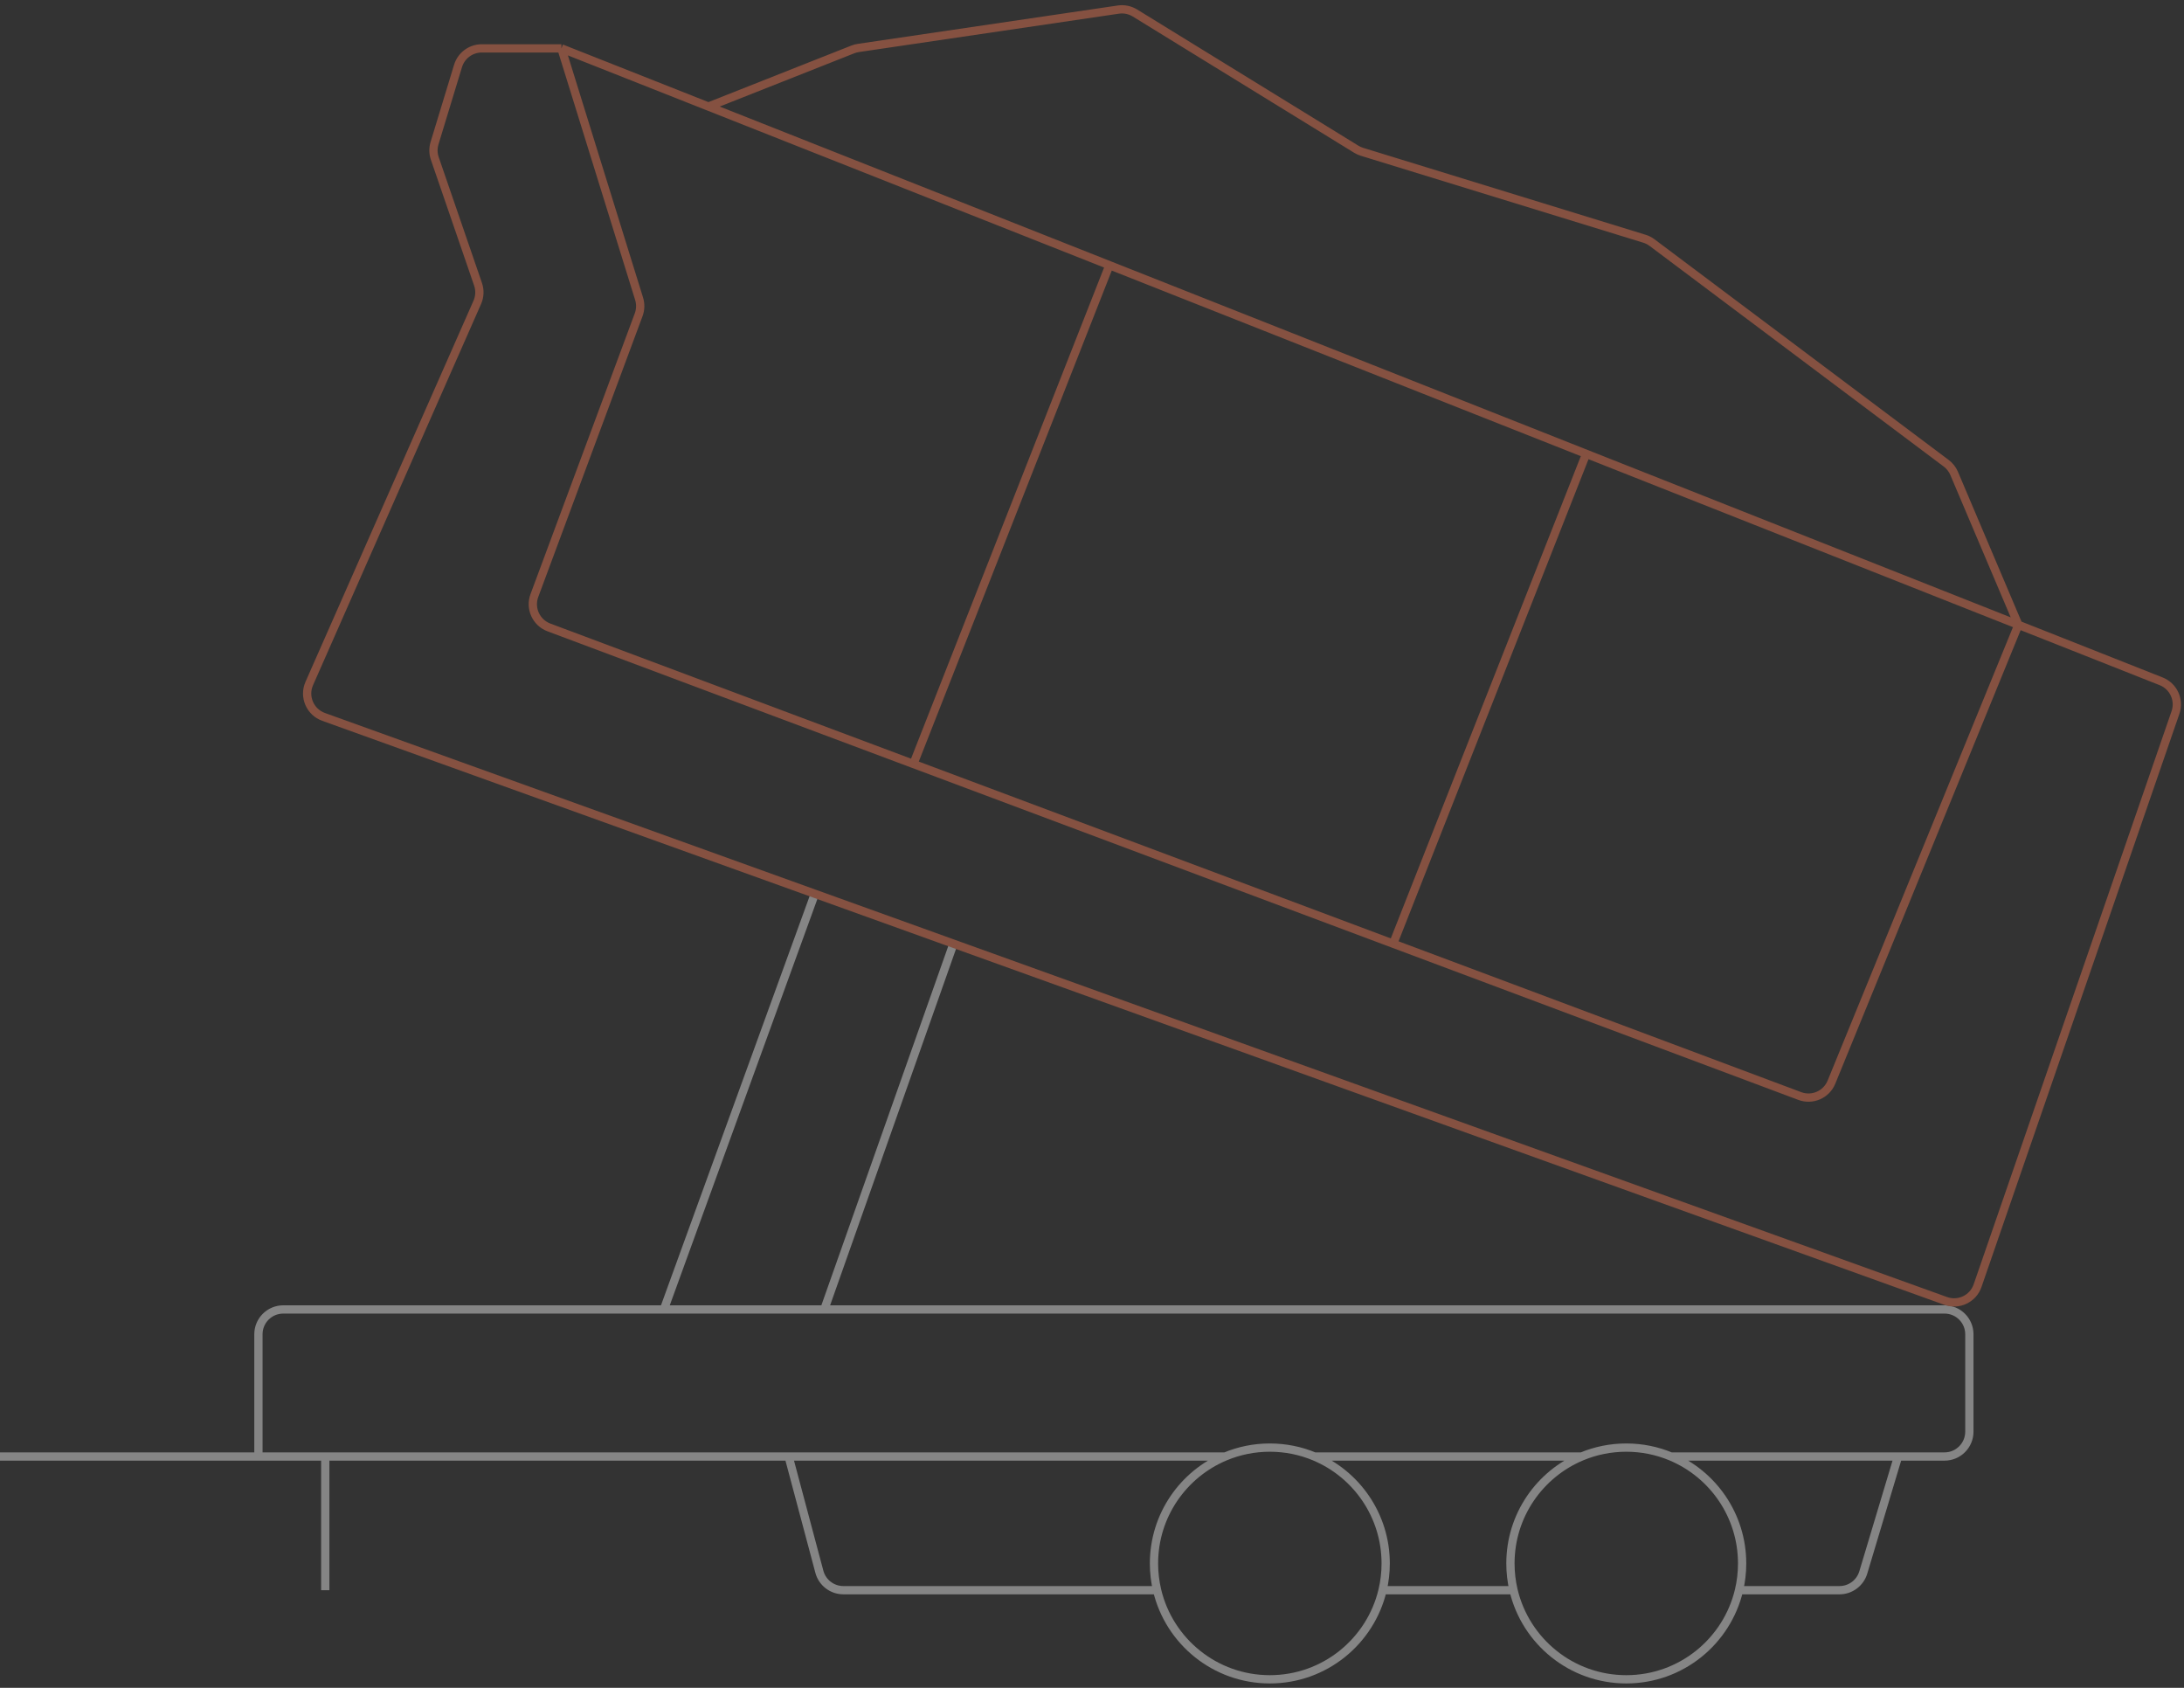 <?xml version="1.0" encoding="UTF-8"?> <svg xmlns="http://www.w3.org/2000/svg" width="264" height="204" viewBox="0 0 264 204" fill="none"><rect x="0" y="0" width="264" height="204" fill="#333333" stroke="none"/> <g opacity="0.4"> <path d="M0 176.04H31.238M31.238 176.04V161.266C31.238 159.61 32.581 158.266 34.238 158.266H80.249M31.238 176.04H39.317M39.317 176.04V192.197M39.317 176.04H95.329M95.329 176.04L99.044 189.97C99.394 191.284 100.584 192.197 101.943 192.197H139.868M95.329 176.04H148.101M229.437 176.04H235.054C236.711 176.04 238.054 174.697 238.054 173.04V161.266C238.054 159.61 236.711 158.266 235.054 158.266H99.638M229.437 176.04L225.231 190.059C224.85 191.328 223.682 192.197 222.358 192.197H210.212M229.437 176.04H201.979M98.501 108.027L80.249 158.266M80.249 158.266H99.638M115.257 114.059L99.638 158.266M191.188 176.04C186.133 178.152 182.58 183.144 182.58 188.966C182.58 190.078 182.71 191.16 182.955 192.197M191.188 176.04C192.848 175.346 194.671 174.963 196.583 174.963C198.495 174.963 200.318 175.346 201.979 176.04M191.188 176.04H158.892M201.979 176.04C207.034 178.152 210.586 183.144 210.586 188.966C210.586 190.078 210.457 191.16 210.212 192.197M182.955 192.197C184.414 198.373 189.962 202.969 196.583 202.969C203.205 202.969 208.753 198.373 210.212 192.197M182.955 192.197H167.125M167.125 192.197C167.37 191.16 167.5 190.078 167.5 188.966C167.5 183.144 163.947 178.152 158.892 176.04M167.125 192.197C165.666 198.373 160.118 202.969 153.497 202.969C146.875 202.969 141.327 198.373 139.868 192.197M139.868 192.197C139.623 191.16 139.493 190.078 139.493 188.966C139.493 183.144 143.046 178.152 148.101 176.04M148.101 176.04C149.762 175.346 151.584 174.963 153.497 174.963C155.409 174.963 157.231 175.346 158.892 176.04" stroke="white"></path> <path d="M67.862 5.847H58.236C56.916 5.847 55.751 6.711 55.366 7.974L52.526 17.305C52.343 17.909 52.354 18.556 52.559 19.154L57.786 34.359C58.032 35.073 57.999 35.853 57.694 36.544L37.383 82.614C36.682 84.206 37.476 86.058 39.112 86.647L98.502 108.028L115.258 114.06L235.195 157.237C236.769 157.803 238.501 156.974 239.047 155.394L262.97 86.116C263.494 84.599 262.731 82.938 261.238 82.347L243.979 75.52M67.862 5.847L77.254 36.109C77.45 36.742 77.432 37.422 77.201 38.043L64.595 71.981C64.02 73.532 64.807 75.255 66.355 75.835L110.411 92.337M67.862 5.847L85.636 12.878M243.979 75.52L221.384 130.796C220.77 132.298 219.074 133.039 217.554 132.47L168.403 114.06M243.979 75.52L191.737 54.852M243.979 75.52L236.216 57.218C236.01 56.731 235.678 56.307 235.254 55.989L199.695 29.32C199.418 29.113 199.108 28.954 198.777 28.853L164.634 18.347C164.392 18.272 164.16 18.168 163.944 18.035L137.193 1.572C136.592 1.203 135.88 1.056 135.182 1.159L103.752 5.797C103.524 5.83 103.301 5.89 103.086 5.975L85.636 12.878M191.737 54.852L168.403 114.06M191.737 54.852L134.108 32.054M168.403 114.06L110.411 92.337M134.108 32.054L110.411 92.337M134.108 32.054L85.636 12.878" stroke="#FF7E55"></path> </g> </svg> 